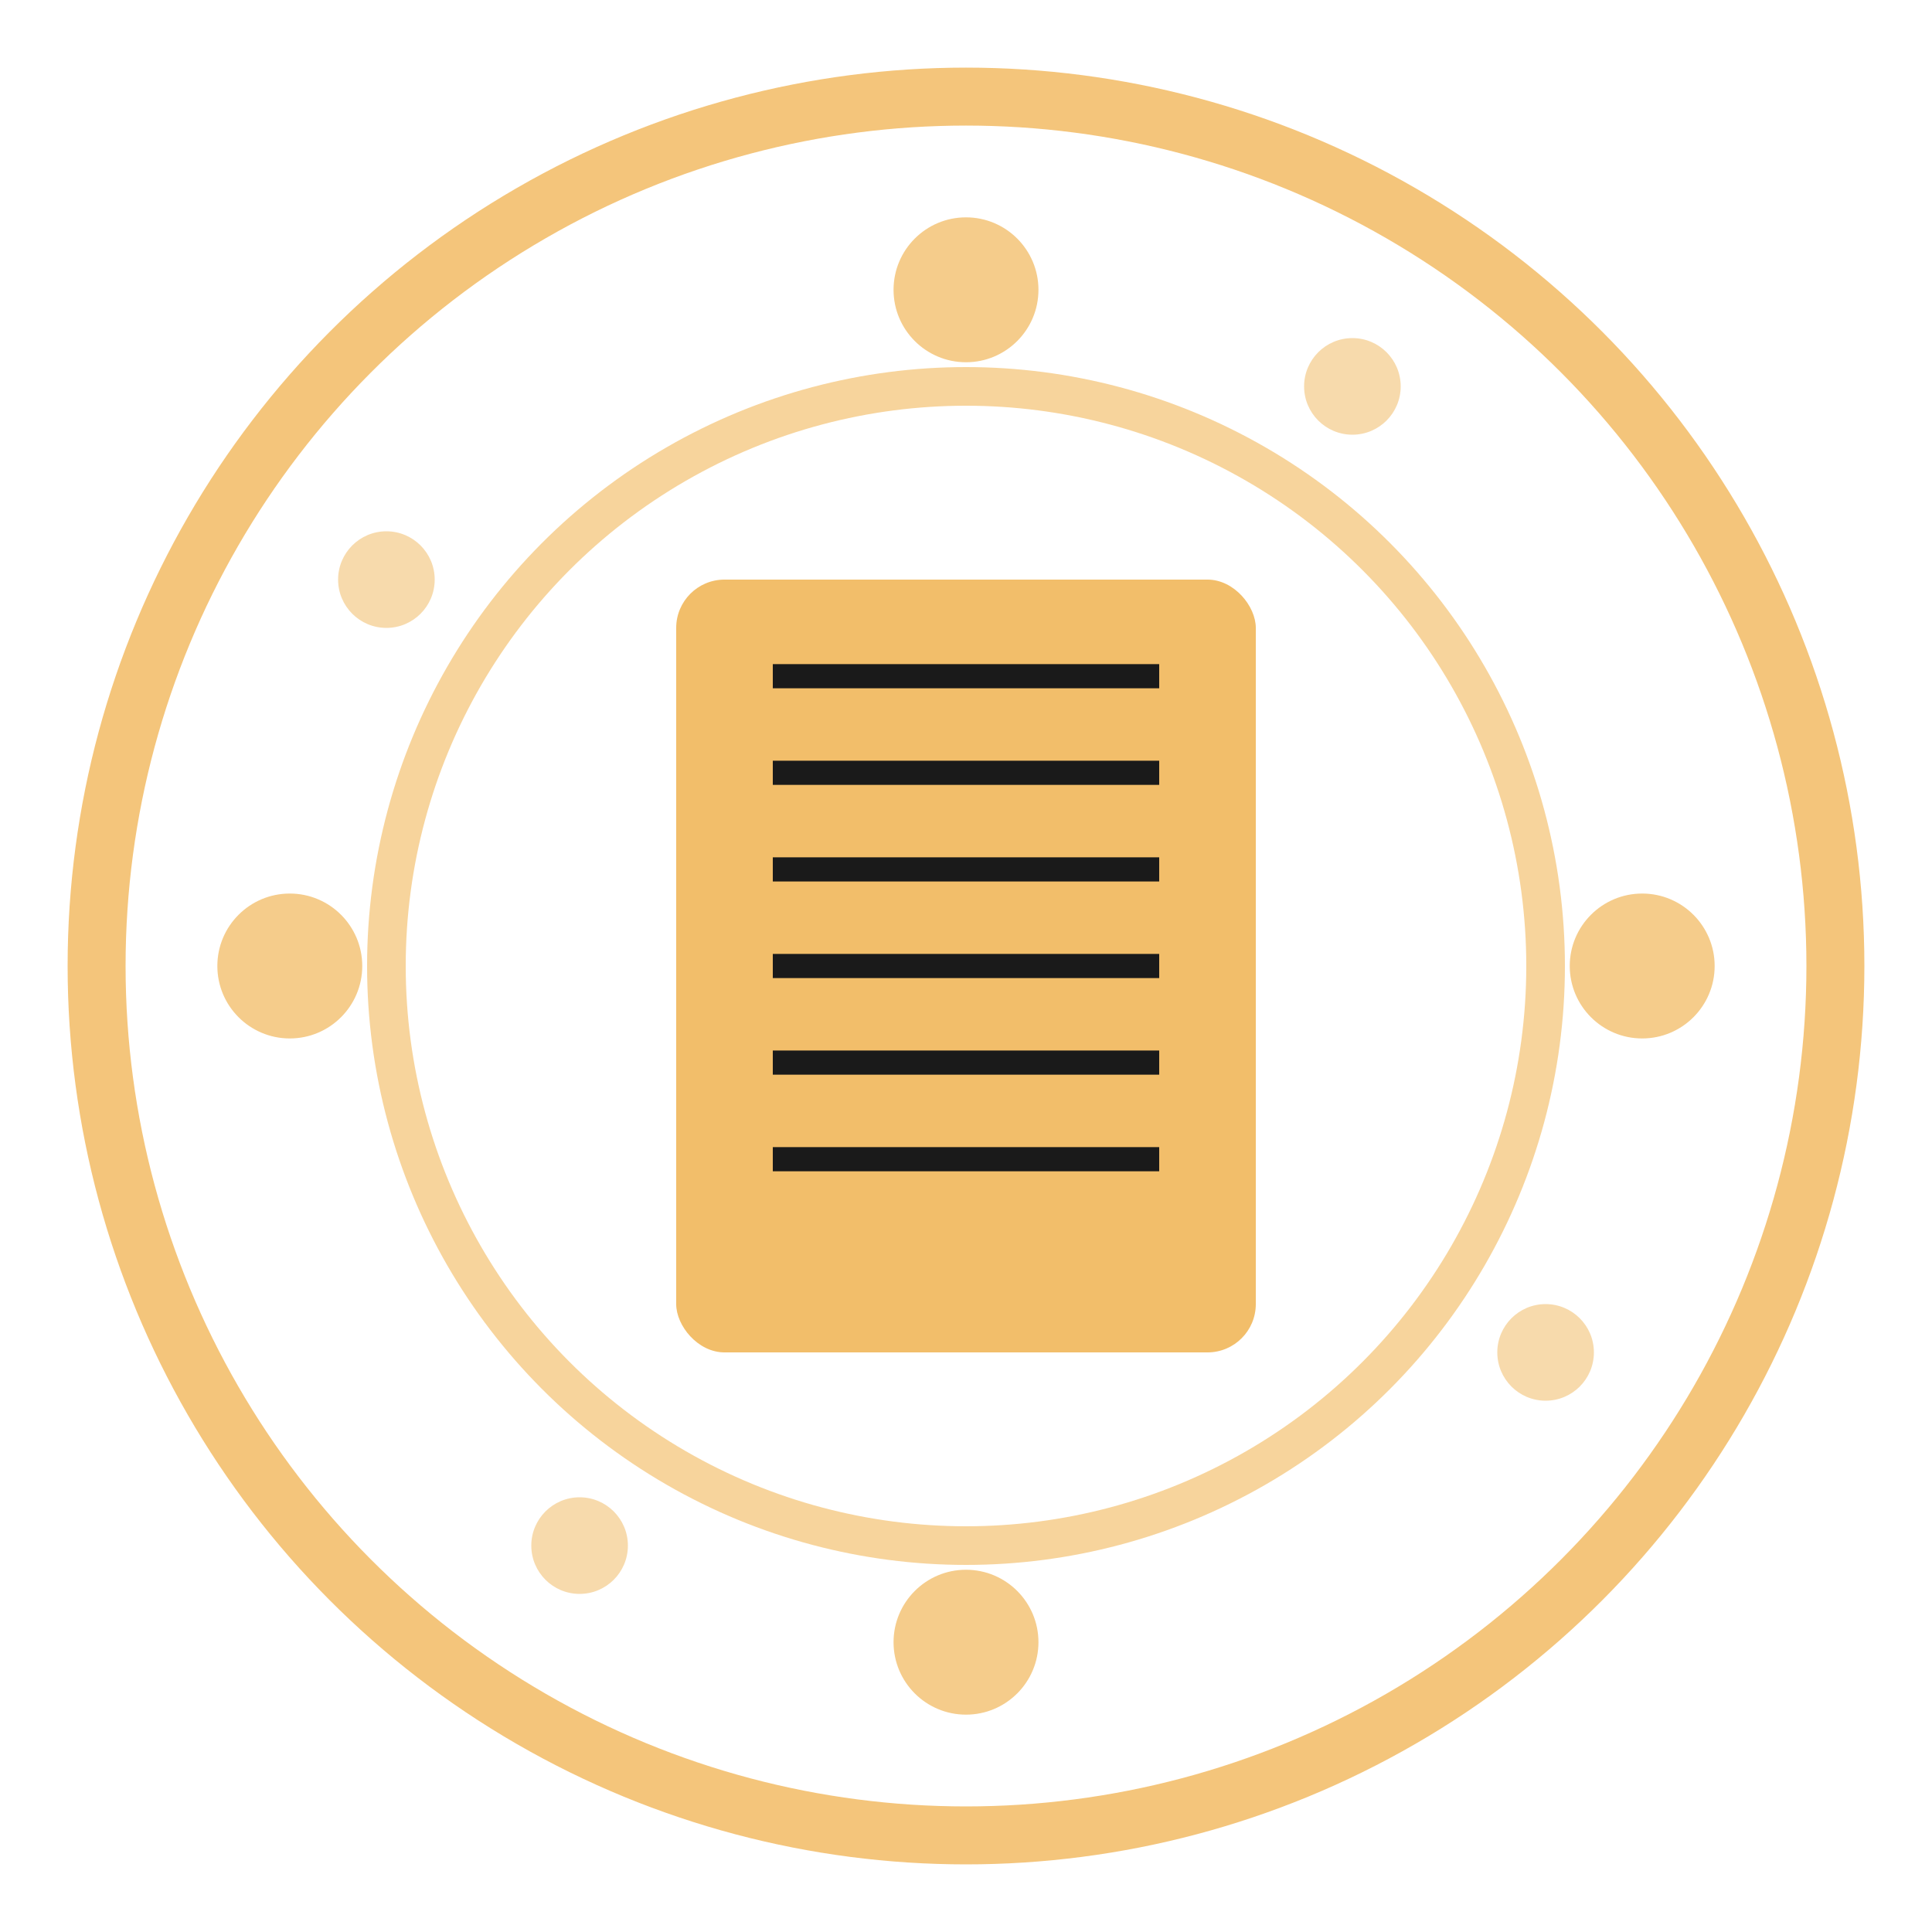 <svg width="40" height="40" viewBox="0 0 40 40" fill="none" xmlns="http://www.w3.org/2000/svg">
  <!-- Внешний круг -->
  <circle cx="20" cy="20" r="18" stroke="#f1b75a" stroke-width="1.2" fill="none" opacity="0.8"/>
  
  <!-- Внутренний круг -->
  <circle cx="20" cy="20" r="12" stroke="#f1b75a" stroke-width="0.8" fill="none" opacity="0.6"/>
  
  <!-- Центральная книга -->
  <rect x="14" y="12" width="12" height="16" rx="1" fill="#f1b75a" opacity="0.9"/>
  
  <!-- Страницы книги -->
  <line x1="16" y1="14" x2="24" y2="14" stroke="#1a1a1a" stroke-width="0.5"/>
  <line x1="16" y1="16" x2="24" y2="16" stroke="#1a1a1a" stroke-width="0.5"/>
  <line x1="16" y1="18" x2="24" y2="18" stroke="#1a1a1a" stroke-width="0.5"/>
  <line x1="16" y1="20" x2="24" y2="20" stroke="#1a1a1a" stroke-width="0.5"/>
  <line x1="16" y1="22" x2="24" y2="22" stroke="#1a1a1a" stroke-width="0.5"/>
  <line x1="16" y1="24" x2="24" y2="24" stroke="#1a1a1a" stroke-width="0.5"/>
  
  <!-- Магические символы вокруг -->
  <circle cx="20" cy="6" r="1.5" fill="#f1b75a" opacity="0.7"/>
  <circle cx="34" cy="20" r="1.5" fill="#f1b75a" opacity="0.7"/>
  <circle cx="20" cy="34" r="1.5" fill="#f1b75a" opacity="0.7"/>
  <circle cx="6" cy="20" r="1.5" fill="#f1b75a" opacity="0.7"/>
  
  <!-- Диагональные символы -->
  <circle cx="28" cy="8" r="1" fill="#f1b75a" opacity="0.5"/>
  <circle cx="32" cy="28" r="1" fill="#f1b75a" opacity="0.5"/>
  <circle cx="12" cy="32" r="1" fill="#f1b75a" opacity="0.5"/>
  <circle cx="8" cy="12" r="1" fill="#f1b75a" opacity="0.5"/>
</svg>
